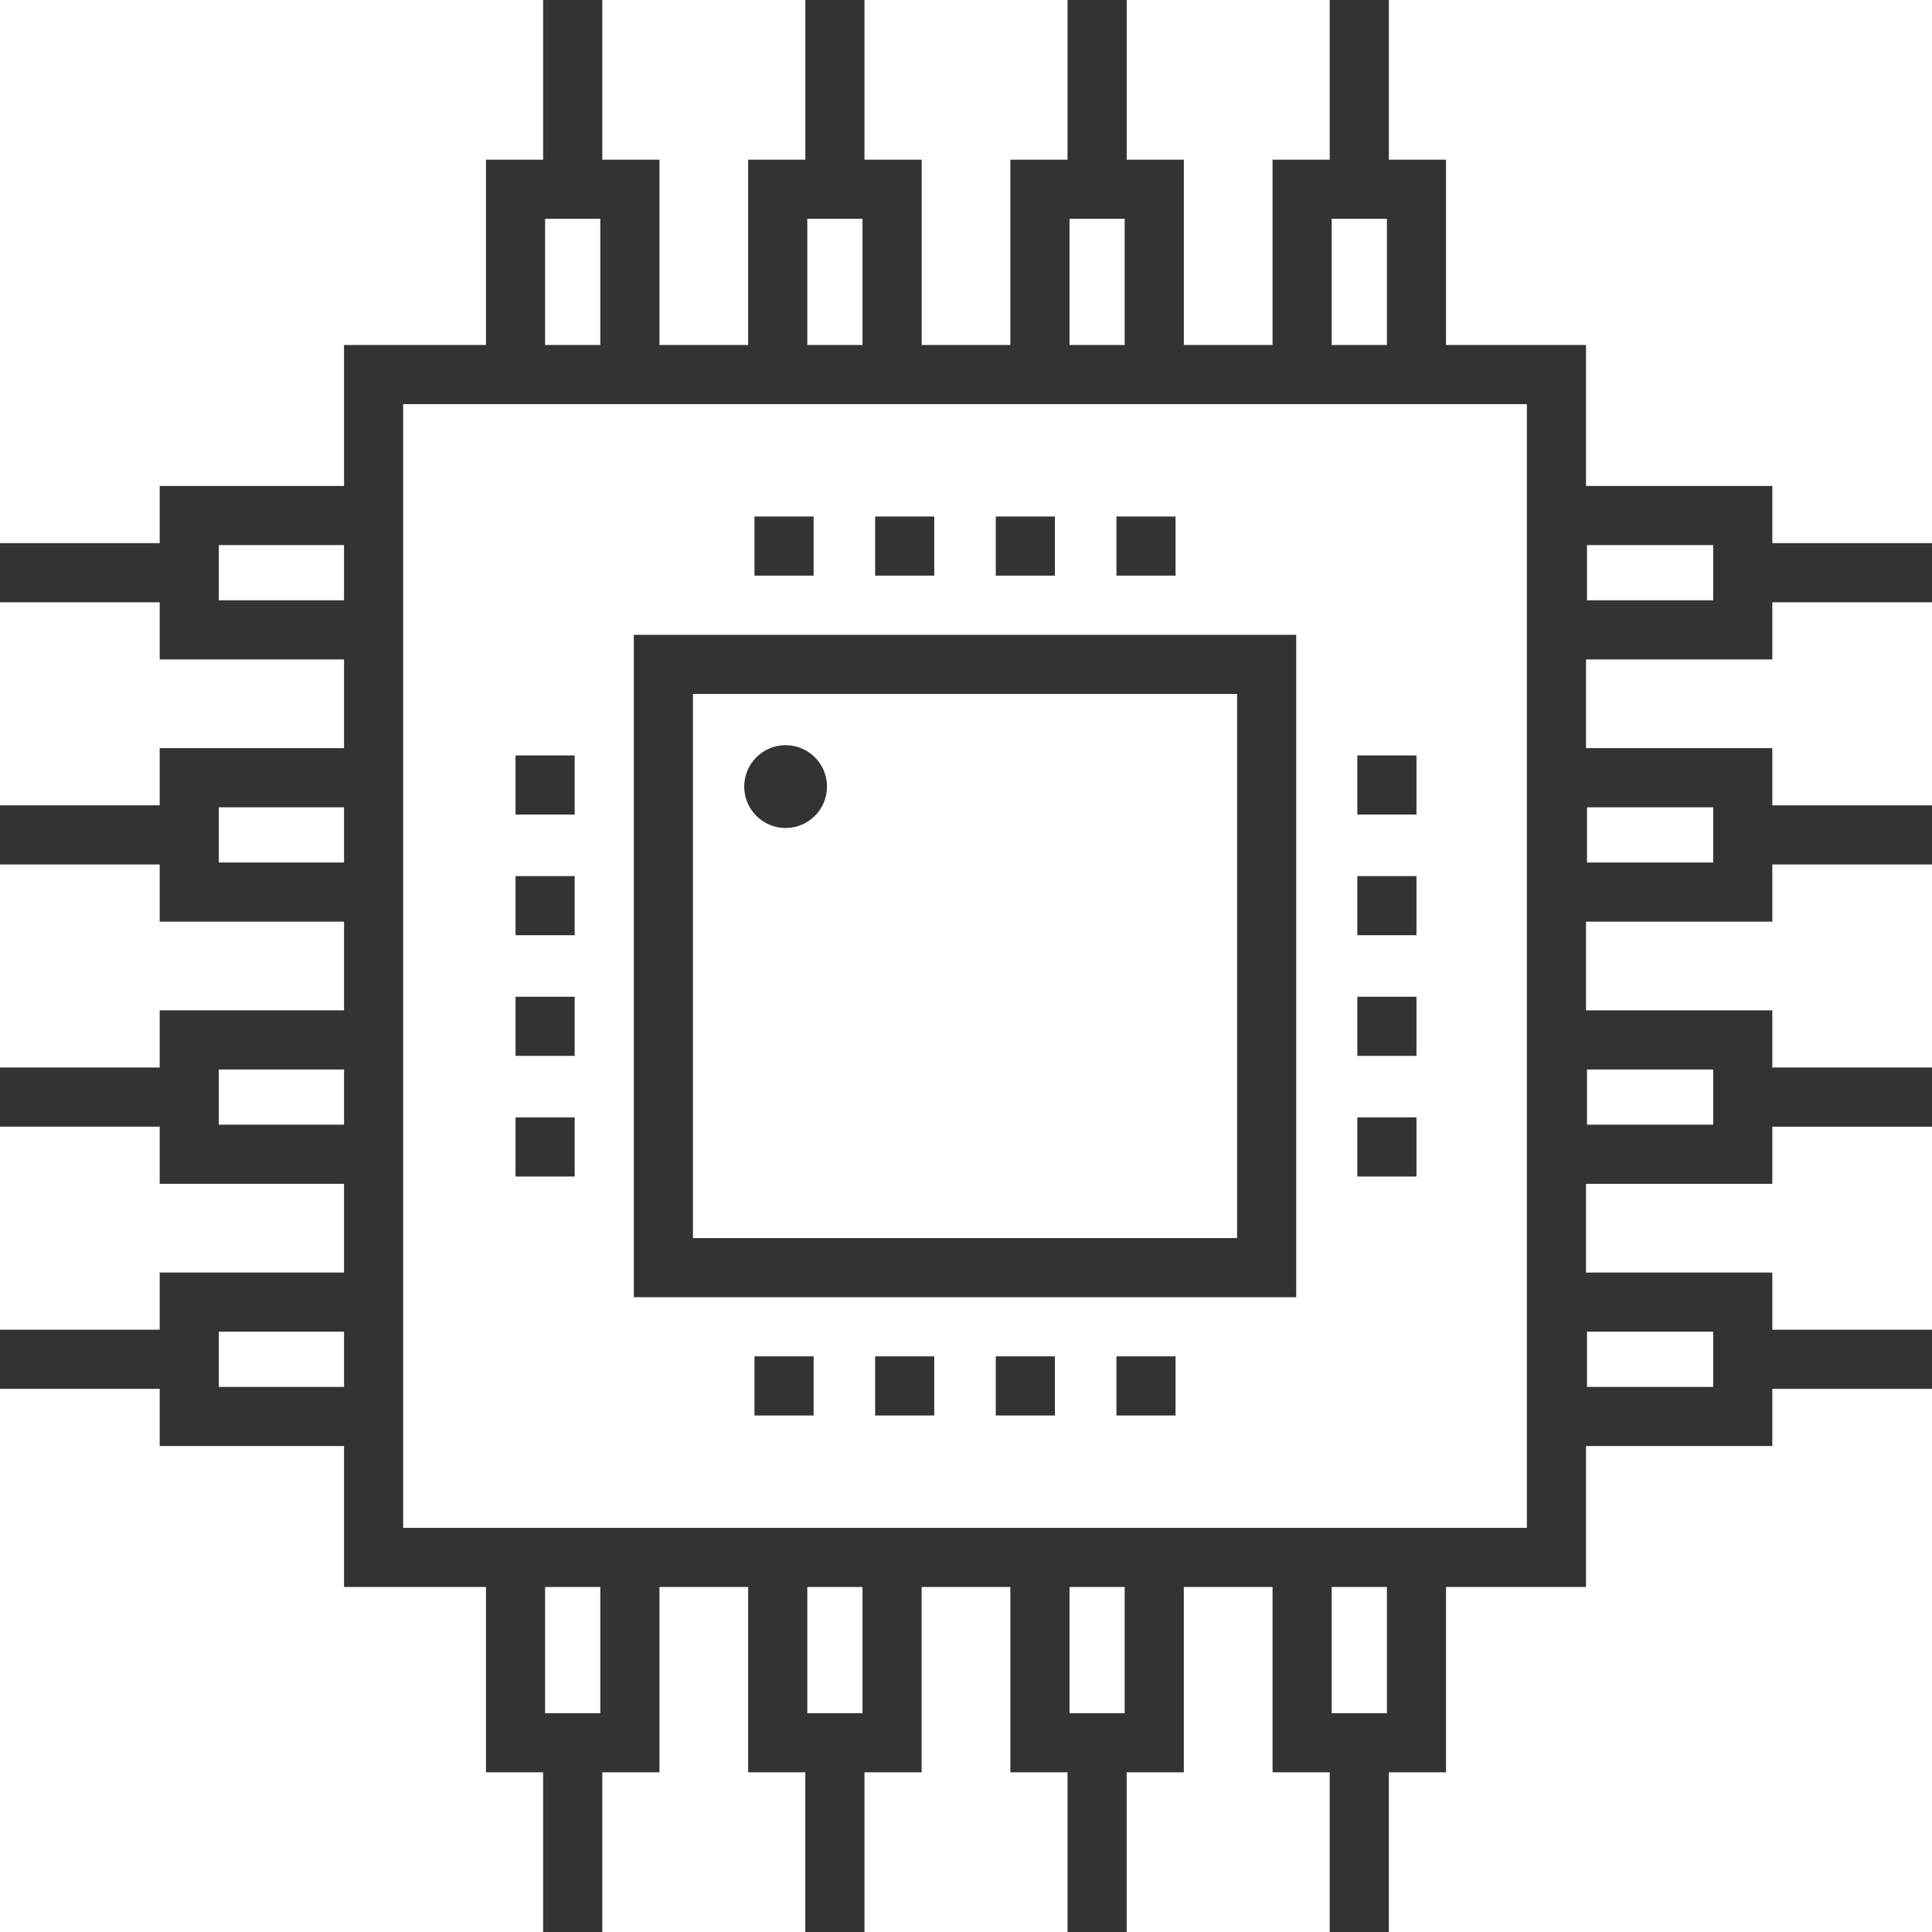 <?xml version="1.0" encoding="UTF-8"?> <svg xmlns="http://www.w3.org/2000/svg" width="58" height="58" viewBox="0 0 58 58" fill="none"><g clip-path="url(#clip0_32_595)"><path d="M19.028 19.058V38.943H38.913V19.058H19.028ZM37.138 37.168H20.803V20.833H37.138V37.168Z" fill="#333333"></path><path d="M24.425 15.506H22.65V17.281H24.425V15.506Z" fill="#333333"></path><path d="M28.047 15.506H26.272V17.281H28.047V15.506Z" fill="#333333"></path><path d="M31.669 15.506H29.894V17.281H31.669V15.506Z" fill="#333333"></path><path d="M35.291 15.506H33.516V17.281H35.291V15.506Z" fill="#333333"></path><path d="M17.252 22.679H15.477V24.454H17.252V22.679Z" fill="#333333"></path><path d="M17.252 26.301H15.477V28.076H17.252V26.301Z" fill="#333333"></path><path d="M17.252 29.923H15.477V31.698H17.252V29.923Z" fill="#333333"></path><path d="M17.252 33.545H15.477V35.32H17.252V33.545Z" fill="#333333"></path><path d="M42.523 22.679H40.748V24.454H42.523V22.679Z" fill="#333333"></path><path d="M42.523 26.301H40.748V28.076H42.523V26.301Z" fill="#333333"></path><path d="M42.523 29.923H40.748V31.698H42.523V29.923Z" fill="#333333"></path><path d="M42.523 33.545H40.748V35.32H42.523V33.545Z" fill="#333333"></path><path d="M24.425 40.719H22.65V42.494H24.425V40.719Z" fill="#333333"></path><path d="M28.047 40.719H26.272V42.494H28.047V40.719Z" fill="#333333"></path><path d="M31.669 40.719H29.894V42.494H31.669V40.719Z" fill="#333333"></path><path d="M35.291 40.719H33.516V42.494H35.291V40.719Z" fill="#333333"></path><path d="M53.206 19.797V18.081H58V16.305H53.206V14.589H47.613V10.357H43.411V4.794H41.695V0H39.919V4.794H38.203V10.357H35.54V4.794H33.824V0H32.048V4.794H30.332V10.357H27.669V4.794H25.952V0H24.177V4.794H22.46V10.357H19.797V4.794H18.081V0H16.305V4.794H14.589V10.357H10.328V14.589H4.794V16.305H0V18.081H4.794V19.797H10.328V22.46H4.794V24.176H0V25.952H4.794V27.668H10.328V30.331H4.794V32.048H0V33.823H4.794V35.539H10.328V38.203H4.794V39.919H0V41.694H4.794V43.411H10.328V47.642H14.589V53.206H16.305V58H18.081V53.206H19.797V47.643H22.46V53.206H24.176V58H25.952V53.206H27.668V47.643H30.331V53.206H32.048V58H33.823V53.206H35.539V47.643H38.203V53.206H39.919V58H41.694V53.206H43.411V47.643H47.613V43.411H53.206V41.695H58V39.919H53.206V38.203H47.613V35.54H53.206V33.824H58V32.048H53.206V30.332H47.613V27.669H53.206V25.952H58V24.177H53.206V22.46H47.613V19.797H53.206ZM47.643 16.364H51.431V18.021H47.643V16.364ZM10.328 41.636H6.569V39.978H10.328L10.328 41.636ZM10.328 33.764H6.569V32.107H10.328L10.328 33.764ZM10.328 25.893H6.569V24.236H10.328L10.328 25.893ZM10.328 18.021H6.569V16.364H10.328L10.328 18.021ZM39.978 6.569H41.636V10.357H39.978V6.569ZM32.107 6.569H33.764V10.357H32.107V6.569ZM24.236 6.569H25.893V10.357H24.236V6.569ZM16.364 6.569H18.021V10.357H16.364V6.569ZM18.021 51.431H16.364V47.643H18.021V51.431ZM25.893 51.431H24.236V47.643H25.893V51.431ZM33.764 51.431H32.107V47.643H33.764V51.431ZM41.636 51.431H39.978V47.643H41.636V51.431ZM45.838 45.867H12.103V12.133H45.838V45.867ZM47.643 39.978H51.431V41.636H47.643V39.978ZM47.643 32.107H51.431V33.764H47.643V32.107ZM47.643 24.236H51.431V25.893H47.643V24.236Z" fill="#333333"></path><path d="M23.585 24.857C24.271 24.857 24.827 24.3 24.827 23.614C24.827 22.927 24.271 22.371 23.585 22.371C22.898 22.371 22.342 22.927 22.342 23.614C22.342 24.3 22.898 24.857 23.585 24.857Z" fill="#333333"></path></g><defs><clipPath id="clip0_32_595"><rect width="58" height="58" fill="white"></rect></clipPath></defs></svg> 